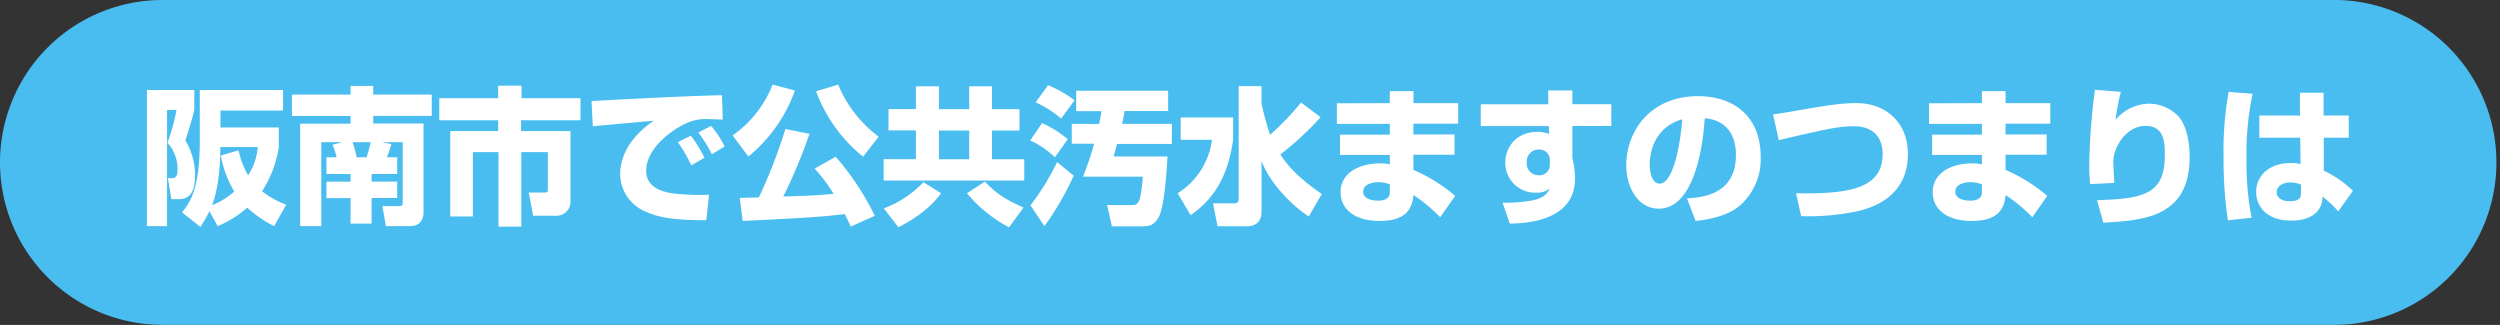 <svg xmlns="http://www.w3.org/2000/svg" viewBox="0 0 608 79.02"><rect x="0" y="0" width="608" height="79.02" fill="#333333" stroke="none"/><path d="M35.73,21.88H47.25V26.7c-.36,1.65-.72,2.88-2.16,7.49a16.24,16.24,0,0,1,2.34,8.56c0,5.69-2.74,5.69-4.47,5.69H41.67l-.83-5.11h1c.86,0,1.33-.54,1.33-1.8a9.36,9.36,0,0,0-2.44-6.8,46.29,46.29,0,0,0,2.19-8h-2.3V55H35.73ZM66.68,55a28.38,28.38,0,0,1-6.55-4.5,26.34,26.34,0,0,1-7.2,4.5l-2-3.64a26.47,26.47,0,0,1-2.2,3.82l-4.46-3.53c2.41-3,4.32-6.41,4.32-17.64V21.88H68.84v5H53.62V31H67.8v4.82a27.45,27.45,0,0,1-4.07,10.69,22.55,22.55,0,0,0,5.87,3.28ZM58,36.56a21.9,21.9,0,0,0,2.34,6.08,14.51,14.51,0,0,0,2.34-6.87H53.58c0,3.1-.18,9.29-2,14.15a18.69,18.69,0,0,0,5.4-3.35,25.45,25.45,0,0,1-3.28-8.75Z" style="fill:#fff"/><path d="M83.28,34.58H78.13V55H73V30.08H85.26V28.21H71V23H85.26V20.9h5.51V23H105v5.18H90.77v1.87H103V51.57c0,3.17-2.37,3.42-3.16,3.42h-6L93,50.13h4.11c.83,0,.83-.54.83-.75V34.58h-5l2.27.47c-.47,1.44-.65,2-1.12,3.2H96.6v4.07H90.37v1.84H96.6v4H90.37v6.22H85.26V48.19H79.39v-4h5.87V42.32H79.39V38.25h2.49a21.48,21.48,0,0,0-1-3.06Zm5.87,3.67c.39-1.15.72-2.44,1-3.67H85.73a22.5,22.5,0,0,1,1,3.67Z" style="fill:#fff"/><path d="M121.15,20.83h5.69v3.06h14.33v5.36H126.73v2.63h12V48.73a3.4,3.4,0,0,1-3.42,3.74h-5.65l-1.08-5.65h3.93c.72,0,.72-.25.72-.9V37h-6.45V55.13h-5.54V37H115V52.65h-5.5V31.88h11.66V29.25H106.83V23.89h14.32Z" style="fill:#fff"/><path d="M175.76,29.07c-.82,0-2.08-.1-3.42-.1a11.26,11.26,0,0,0-5.58,1.08c-3.38,1.54-9.61,6-9.61,11.48,0,5.11,6.09,5.54,8.82,5.72a51.87,51.87,0,0,0,6.48.11l-.68,6.19c-8.32,0-11.81-.72-15-2.2a9.92,9.92,0,0,1-5.94-9c0-5.43,3.64-9.93,8.18-13-2.34.21-12.75,1.15-14.83,1.37l-.33-6.16c19.47-1,21.63-1.11,31.1-1.4a4,4,0,0,0,.65,0ZM168.13,40.2a37.74,37.74,0,0,0-3.27-5.62L168,33a28.44,28.44,0,0,1,3.31,5.37Zm5-2.67a30.25,30.25,0,0,0-3.31-5.29l3.13-1.62a24.47,24.47,0,0,1,3.28,5Z" style="fill:#fff"/><path d="M193.33,22A36.57,36.57,0,0,1,182,38.07l-3.82-5.14a27.19,27.19,0,0,0,9.72-12.35ZM206.9,55.1c-.36-.79-.72-1.62-1.47-3.06-4,.57-8.35.9-24.8,1.69l-.72-5.61c.72,0,3.56-.08,4.64-.11A122.74,122.74,0,0,0,191,31.38l5.87,1.15a126.87,126.87,0,0,1-6.38,15.26c4.9-.14,8.07-.25,12.24-.65A40.45,40.45,0,0,0,198.12,41l5.11-2.88a64.37,64.37,0,0,1,9.51,14.37Zm3-17A36.59,36.59,0,0,1,198.48,22.2l5.36-1.62a30.18,30.18,0,0,0,9.87,12.67Z" style="fill:#fff"/><path d="M247.94,31.74h-6.69v7h7.85V43.9H214.9V38.72h7.85v-7h-6.66V26.52h6.66V21h5.61v5.54h7.35V21h5.54v5.54h6.69Zm-33,18.93a25,25,0,0,0,9.64-6.37L228.87,47c-1.41,1.87-4,5-10.37,8.27Zm13.42-18.93v7h7.35v-7Zm11.16,12.42c3,3.16,5.18,4.39,9.4,6.33l-3.53,4.79A33.77,33.77,0,0,1,235.17,47Z" style="fill:#fff"/><path d="M253.42,29.94a25.89,25.89,0,0,1,6.26,3.92l-3.13,4.39a21.84,21.84,0,0,0-6-4.1Zm7.7,12.78A69.27,69.27,0,0,1,254,55l-3.39-5.07a60.22,60.22,0,0,0,6.48-10.51Zm-6.22-22a29.83,29.83,0,0,1,6.44,3.67l-3.28,4.43a26.8,26.8,0,0,0-6.19-3.93Zm12.41,9.43c.4-1.84.47-2.41.58-3.13h-6.16V22.06h22.36V27H273.5c-.17,1-.32,1.8-.61,3.13H285V35H271.67c-.47,1.84-.65,2.38-.83,3.06h13.1c-.14,2.2-.64,11.81-2.08,14.62-1.05,2-2.2,2.37-4.11,2.37h-7.34l-1.15-5.18h5.68c1.84,0,2.45,0,3-6.91H263.39a74,74,0,0,0,2.7-8h-5.44V30.12Z" style="fill:#fff"/><path d="M287.15,28.57h12.74V34c-1.51,10.94-6.4,15.59-10.33,18.32L286.4,47A18,18,0,0,0,294.75,34h-7.6Zm19.65-3.38a69,69,0,0,0,2.09,7.59,67.41,67.41,0,0,0,7.53-7.85l4.75,3.57a73,73,0,0,1-9.79,9.07c1.26,1.87,3.38,5,10.08,9.61l-3.17,5.47c-5.08-3.35-9.79-8.89-11.49-13.53V51.43c0,2.91-1.9,3.6-3.49,3.6h-7.2L295,49.45h5.25a.89.89,0,0,0,1-.9V20.94h5.54Z" style="fill:#fff"/><path d="M338,25.08V22.16h5.76v2.92h10.87v5H343.74v2.63h10v4.93h-10v3.67a39.93,39.93,0,0,1,10.15,6.33l-3.63,5.19a38.39,38.39,0,0,0-6.52-5.4c-.32,5-3.85,6.3-8.24,6.3-6.12,0-9.47-2.92-9.47-7,0-4.36,4-7,9.79-7A7.13,7.13,0,0,1,338,40V37.68H325.89V32.75H338V30.12H325.13v-5Zm0,19.76a7.56,7.56,0,0,0-2.77-.54c-1.33,0-3.71.43-3.71,2.34s2.67,2.16,3.49,2.16c3,0,3-1.48,3-2.38Z" style="fill:#fff"/><path d="M376.5,22h5.9v3.34h9.47v5.3H382.4v7.74a22.22,22.22,0,0,1,.65,5c0,9.4-9.72,10.94-15.87,11l-1.76-5.08a36.35,36.35,0,0,0,7.12-.54c3.42-.68,4-2.12,4.32-2.91a4.82,4.82,0,0,1-3.35,1,7.2,7.2,0,0,1-7.41-7.45c0-3.16,2.27-7.34,7.95-7.34a9,9,0,0,1,2.7.5l-.07-1.9H360.12v-5.3h16.45Zm.43,16.92a2.53,2.53,0,0,0-2.62-2.56,2.89,2.89,0,0,0-3,3.1,2.85,2.85,0,0,0,2.91,3.16,2.52,2.52,0,0,0,2.7-2.7Z" style="fill:#fff"/><path d="M410.27,48.26c3.89-.29,11.91-.94,11.91-10.62,0-6-3.49-8.57-7.59-8.89-.18,3.13-1.55,22-11.2,22-4.85,0-7.88-4.93-7.88-10.59,0-7.95,5.58-16.77,17.46-16.77,8.28,0,15.23,4.54,15.23,14.8a15,15,0,0,1-4.9,11.66c-3.53,3.09-9,3.67-10.91,3.88Zm-9.07-8.21c0,1.37.39,4.61,2.45,4.61,2.73,0,4.78-7,5.47-15.66C401.2,31.31,401.2,39.15,401.2,40.05Z" style="fill:#fff"/><path d="M436.8,47c12.21.18,21.06-.82,21.06-9.53,0-3.1-1.37-6.77-7.16-6.77-3.6,0-7.31.86-18.11,3.38l-1.37-6.26c2.13-.29,3.64-.54,7.35-1.19,7.88-1.4,10.51-1.55,12.77-1.55C458.69,25,464,29.87,464,37.43c0,11.44-10.37,13.57-13.29,14.14a57.49,57.49,0,0,1-12.67,1Z" style="fill:#fff"/><path d="M482,25.08V22.16h5.76v2.92h10.87v5H487.74v2.63h10v4.93h-10v3.67a39.93,39.93,0,0,1,10.15,6.33l-3.63,5.19a38.39,38.39,0,0,0-6.52-5.4c-.32,5-3.85,6.3-8.24,6.3-6.12,0-9.47-2.92-9.47-7,0-4.36,4-7,9.79-7A7.13,7.13,0,0,1,482,40V37.68H469.89V32.75H482V30.12H469.13v-5Zm0,19.76a7.56,7.56,0,0,0-2.77-.54c-1.33,0-3.71.43-3.71,2.34s2.67,2.16,3.49,2.16c3,0,3-1.48,3-2.38Z" style="fill:#fff"/><path d="M515.79,22.34a56.72,56.72,0,0,0-1.3,6.81,10.9,10.9,0,0,1,8.17-3.93A9.88,9.88,0,0,1,530,28.53c2.34,3,2.52,7.82,2.52,9.69,0,14.72-11.37,15.37-21,15.94L510,48.66c12-.22,16.48-1.88,16.48-10.95,0-2.88,0-7.09-4.71-7.09s-7.82,5.26-7.82,8.68c0,.68.18,4.1.26,5.18l-5.87.29c-.11-1-.25-2.88-.25-4a157.78,157.78,0,0,1,1.4-18.93Z" style="fill:#fff"/><path d="M547.83,22.81a70.65,70.65,0,0,0-1.48,15.84,71.07,71.07,0,0,0,1.23,14.29l-5.76.65a101.62,101.62,0,0,1-1.05-15.48A82.38,82.38,0,0,1,542,22.34Zm11.52,5.29V22.56h5.75V28.1h6.12v5.4h-6.08l0,8a26.38,26.38,0,0,1,7.09,4.9l-3.57,5a25.74,25.74,0,0,0-3.85-3.6,5.09,5.09,0,0,1-.79,3c-1.65,2.6-5.18,2.85-6.73,2.85-6.62,0-8.6-4-8.6-7,0-3.64,2.88-7,8.42-7a8.36,8.36,0,0,1,2.38.25l-.08-6.41h-9.93V28.1Zm.25,16.81a6,6,0,0,0-2.49-.54c-2.3,0-3.42,1.15-3.42,2.34s.94,2.23,3.21,2.23c2.7,0,2.7-1.22,2.7-2.26Z" style="fill:#fff"/><path d="M0,39.51A39.51,39.51,0,0,0,39.51,79h529a39.51,39.51,0,0,0,0-79h-529A39.51,39.51,0,0,0,0,39.51Z" style="fill:#49bdf0"/><path d="M35.73,21.88H47.25V26.7c-.36,1.65-.72,2.88-2.16,7.49a16.24,16.24,0,0,1,2.34,8.56c0,5.69-2.74,5.69-4.47,5.69H41.67l-.83-5.11h1c.86,0,1.33-.54,1.33-1.8a9.36,9.36,0,0,0-2.44-6.8,46.29,46.29,0,0,0,2.19-8h-2.3V55H35.73ZM66.68,55a28.38,28.38,0,0,1-6.55-4.5,26.34,26.34,0,0,1-7.2,4.5l-2-3.64a26.47,26.47,0,0,1-2.2,3.82l-4.46-3.53c2.41-3,4.32-6.41,4.32-17.64V21.88H68.84v5H53.62V31H67.8v4.82a27.45,27.45,0,0,1-4.07,10.69,22.55,22.55,0,0,0,5.87,3.28ZM58,36.56a21.9,21.9,0,0,0,2.34,6.08,14.51,14.51,0,0,0,2.34-6.87H53.58c0,3.1-.18,9.29-2,14.15a18.69,18.69,0,0,0,5.4-3.35,25.45,25.45,0,0,1-3.28-8.75Z" style="fill:#fff"/><path d="M83.28,34.58H78.13V55H73V30.08H85.26V28.21H71V23H85.26V20.9h5.51V23H105v5.18H90.77v1.87H103V51.57c0,3.17-2.37,3.42-3.16,3.42h-6L93,50.13h4.11c.83,0,.83-.54.83-.75V34.58h-5l2.27.47c-.47,1.44-.65,2-1.12,3.2H96.6v4.07H90.37v1.84H96.6v4H90.37v6.22H85.26V48.19H79.39v-4h5.87V42.32H79.39V38.25h2.49a21.48,21.48,0,0,0-1-3.06Zm5.87,3.67c.39-1.15.72-2.44,1-3.67H85.73a22.5,22.5,0,0,1,1,3.67Z" style="fill:#fff"/><path d="M121.15,20.83h5.69v3.06h14.33v5.36H126.73v2.63h12V48.73a3.4,3.4,0,0,1-3.42,3.74h-5.65l-1.08-5.65h3.93c.72,0,.72-.25.72-.9V37h-6.45V55.13h-5.54V37H115V52.65h-5.5V31.88h11.66V29.25H106.83V23.89h14.32Z" style="fill:#fff"/><path d="M175.76,29.07c-.82,0-2.08-.1-3.42-.1a11.26,11.26,0,0,0-5.58,1.08c-3.38,1.54-9.61,6-9.61,11.48,0,5.11,6.09,5.54,8.82,5.72a51.87,51.87,0,0,0,6.48.11l-.68,6.19c-8.32,0-11.81-.72-15-2.2a9.92,9.92,0,0,1-5.94-9c0-5.43,3.64-9.93,8.18-13-2.34.21-12.75,1.15-14.83,1.37l-.33-6.16c19.47-1,21.63-1.11,31.1-1.4a4,4,0,0,0,.65,0ZM168.13,40.2a37.74,37.74,0,0,0-3.27-5.62L168,33a28.44,28.44,0,0,1,3.31,5.37Zm5-2.67a30.25,30.25,0,0,0-3.31-5.29l3.13-1.62a24.47,24.47,0,0,1,3.28,5Z" style="fill:#fff"/><path d="M193.33,22A36.57,36.57,0,0,1,182,38.07l-3.82-5.14a27.19,27.19,0,0,0,9.72-12.35ZM206.9,55.1c-.36-.79-.72-1.62-1.47-3.06-4,.57-8.35.9-24.8,1.69l-.72-5.61c.72,0,3.56-.08,4.64-.11A122.74,122.74,0,0,0,191,31.38l5.87,1.15a126.87,126.87,0,0,1-6.38,15.26c4.9-.14,8.07-.25,12.24-.65A40.45,40.45,0,0,0,198.12,41l5.11-2.88a64.37,64.37,0,0,1,9.51,14.37Zm3-17A36.59,36.59,0,0,1,198.48,22.2l5.36-1.62a30.18,30.18,0,0,0,9.87,12.67Z" style="fill:#fff"/><path d="M247.94,31.74h-6.69v7h7.85V43.9H214.9V38.72h7.85v-7h-6.66V26.52h6.66V21h5.61v5.54h7.35V21h5.54v5.54h6.69Zm-33,18.93a25,25,0,0,0,9.64-6.37L228.87,47c-1.41,1.87-4,5-10.37,8.27Zm13.42-18.93v7h7.35v-7Zm11.16,12.42c3,3.16,5.18,4.39,9.4,6.33l-3.53,4.79A33.77,33.77,0,0,1,235.17,47Z" style="fill:#fff"/><path d="M253.42,29.94a25.89,25.89,0,0,1,6.26,3.92l-3.13,4.39a21.84,21.84,0,0,0-6-4.1Zm7.7,12.78A69.27,69.27,0,0,1,254,55l-3.39-5.07a60.22,60.22,0,0,0,6.48-10.51Zm-6.22-22a29.83,29.83,0,0,1,6.44,3.67l-3.28,4.43a26.8,26.8,0,0,0-6.19-3.93Zm12.41,9.43c.4-1.84.47-2.41.58-3.13h-6.16V22.06h22.36V27H273.5c-.17,1-.32,1.8-.61,3.13H285V35H271.67c-.47,1.84-.65,2.38-.83,3.06h13.1c-.14,2.2-.64,11.81-2.08,14.62-1.05,2-2.2,2.37-4.11,2.37h-7.34l-1.15-5.18h5.68c1.84,0,2.45,0,3-6.91H263.39a74,74,0,0,0,2.7-8h-5.44V30.12Z" style="fill:#fff"/><path d="M287.15,28.57h12.74V34c-1.51,10.94-6.4,15.59-10.33,18.32L286.4,47A18,18,0,0,0,294.75,34h-7.6Zm19.65-3.38a69,69,0,0,0,2.09,7.59,67.41,67.41,0,0,0,7.53-7.85l4.75,3.57a73,73,0,0,1-9.79,9.07c1.26,1.87,3.38,5,10.08,9.61l-3.17,5.47c-5.08-3.35-9.79-8.89-11.49-13.53V51.43c0,2.91-1.9,3.6-3.49,3.6h-7.2L295,49.45h5.25a.89.89,0,0,0,1-.9V20.94h5.54Z" style="fill:#fff"/><path d="M338,25.08V22.16h5.76v2.92h10.87v5H343.74v2.63h10v4.93h-10v3.67a39.93,39.93,0,0,1,10.15,6.33l-3.63,5.19a38.39,38.39,0,0,0-6.52-5.4c-.32,5-3.85,6.3-8.24,6.3-6.12,0-9.47-2.92-9.47-7,0-4.36,4-7,9.79-7A7.13,7.13,0,0,1,338,40V37.68H325.89V32.75H338V30.12H325.13v-5Zm0,19.76a7.56,7.56,0,0,0-2.77-.54c-1.33,0-3.71.43-3.71,2.34s2.67,2.16,3.49,2.16c3,0,3-1.48,3-2.38Z" style="fill:#fff"/><path d="M376.5,22h5.9v3.34h9.47v5.3H382.4v7.74a22.22,22.22,0,0,1,.65,5c0,9.4-9.72,10.94-15.87,11l-1.76-5.08a36.35,36.35,0,0,0,7.12-.54c3.42-.68,4-2.12,4.32-2.91a4.82,4.82,0,0,1-3.35,1,7.2,7.2,0,0,1-7.41-7.45c0-3.16,2.27-7.34,7.95-7.34a9,9,0,0,1,2.7.5l-.07-1.9H360.12v-5.3h16.45Zm.43,16.92a2.53,2.53,0,0,0-2.62-2.56,2.89,2.89,0,0,0-3,3.1,2.85,2.85,0,0,0,2.91,3.16,2.52,2.52,0,0,0,2.7-2.7Z" style="fill:#fff"/><path d="M410.27,48.26c3.89-.29,11.91-.94,11.91-10.62,0-6-3.49-8.57-7.59-8.89-.18,3.13-1.55,22-11.2,22-4.85,0-7.88-4.93-7.88-10.59,0-7.95,5.58-16.77,17.46-16.77,8.28,0,15.23,4.54,15.23,14.8a15,15,0,0,1-4.9,11.66c-3.53,3.09-9,3.67-10.91,3.88Zm-9.07-8.21c0,1.37.39,4.61,2.45,4.61,2.73,0,4.78-7,5.47-15.66C401.2,31.31,401.2,39.15,401.2,40.05Z" style="fill:#fff"/><path d="M436.8,47c12.21.18,21.06-.82,21.06-9.53,0-3.1-1.37-6.77-7.16-6.77-3.6,0-7.31.86-18.11,3.38l-1.37-6.26c2.13-.29,3.64-.54,7.35-1.19,7.88-1.4,10.51-1.55,12.77-1.55C458.69,25,464,29.87,464,37.43c0,11.44-10.37,13.57-13.29,14.14a57.49,57.49,0,0,1-12.67,1Z" style="fill:#fff"/><path d="M482,25.08V22.16h5.76v2.92h10.87v5H487.74v2.63h10v4.93h-10v3.67a39.93,39.93,0,0,1,10.15,6.33l-3.63,5.19a38.39,38.39,0,0,0-6.52-5.4c-.32,5-3.85,6.3-8.24,6.3-6.12,0-9.47-2.92-9.47-7,0-4.36,4-7,9.79-7A7.13,7.13,0,0,1,482,40V37.68H469.89V32.75H482V30.12H469.13v-5Zm0,19.76a7.56,7.56,0,0,0-2.77-.54c-1.33,0-3.71.43-3.71,2.34s2.67,2.16,3.49,2.16c3,0,3-1.48,3-2.38Z" style="fill:#fff"/><path d="M515.79,22.34a56.72,56.72,0,0,0-1.3,6.81,10.9,10.9,0,0,1,8.17-3.93A9.88,9.88,0,0,1,530,28.53c2.34,3,2.52,7.82,2.52,9.69,0,14.72-11.37,15.37-21,15.94L510,48.66c12-.22,16.48-1.88,16.48-10.95,0-2.88,0-7.09-4.71-7.09s-7.82,5.26-7.82,8.68c0,.68.18,4.1.26,5.18l-5.87.29c-.11-1-.25-2.88-.25-4a157.78,157.78,0,0,1,1.4-18.93Z" style="fill:#fff"/><path d="M547.83,22.81a70.65,70.65,0,0,0-1.48,15.84,71.07,71.07,0,0,0,1.23,14.29l-5.76.65a101.62,101.62,0,0,1-1.05-15.48A82.38,82.38,0,0,1,542,22.34Zm11.52,5.29V22.56h5.75V28.1h6.12v5.4h-6.08l0,8a26.38,26.38,0,0,1,7.09,4.9l-3.57,5a25.74,25.74,0,0,0-3.85-3.6,5.09,5.09,0,0,1-.79,3c-1.65,2.6-5.18,2.85-6.73,2.85-6.62,0-8.6-4-8.6-7,0-3.64,2.88-7,8.42-7a8.36,8.36,0,0,1,2.38.25l-.08-6.41h-9.93V28.1Zm.25,16.81a6,6,0,0,0-2.49-.54c-2.3,0-3.42,1.15-3.42,2.34s.94,2.23,3.21,2.23c2.7,0,2.7-1.22,2.7-2.26Z" style="fill:#fff"/></svg>